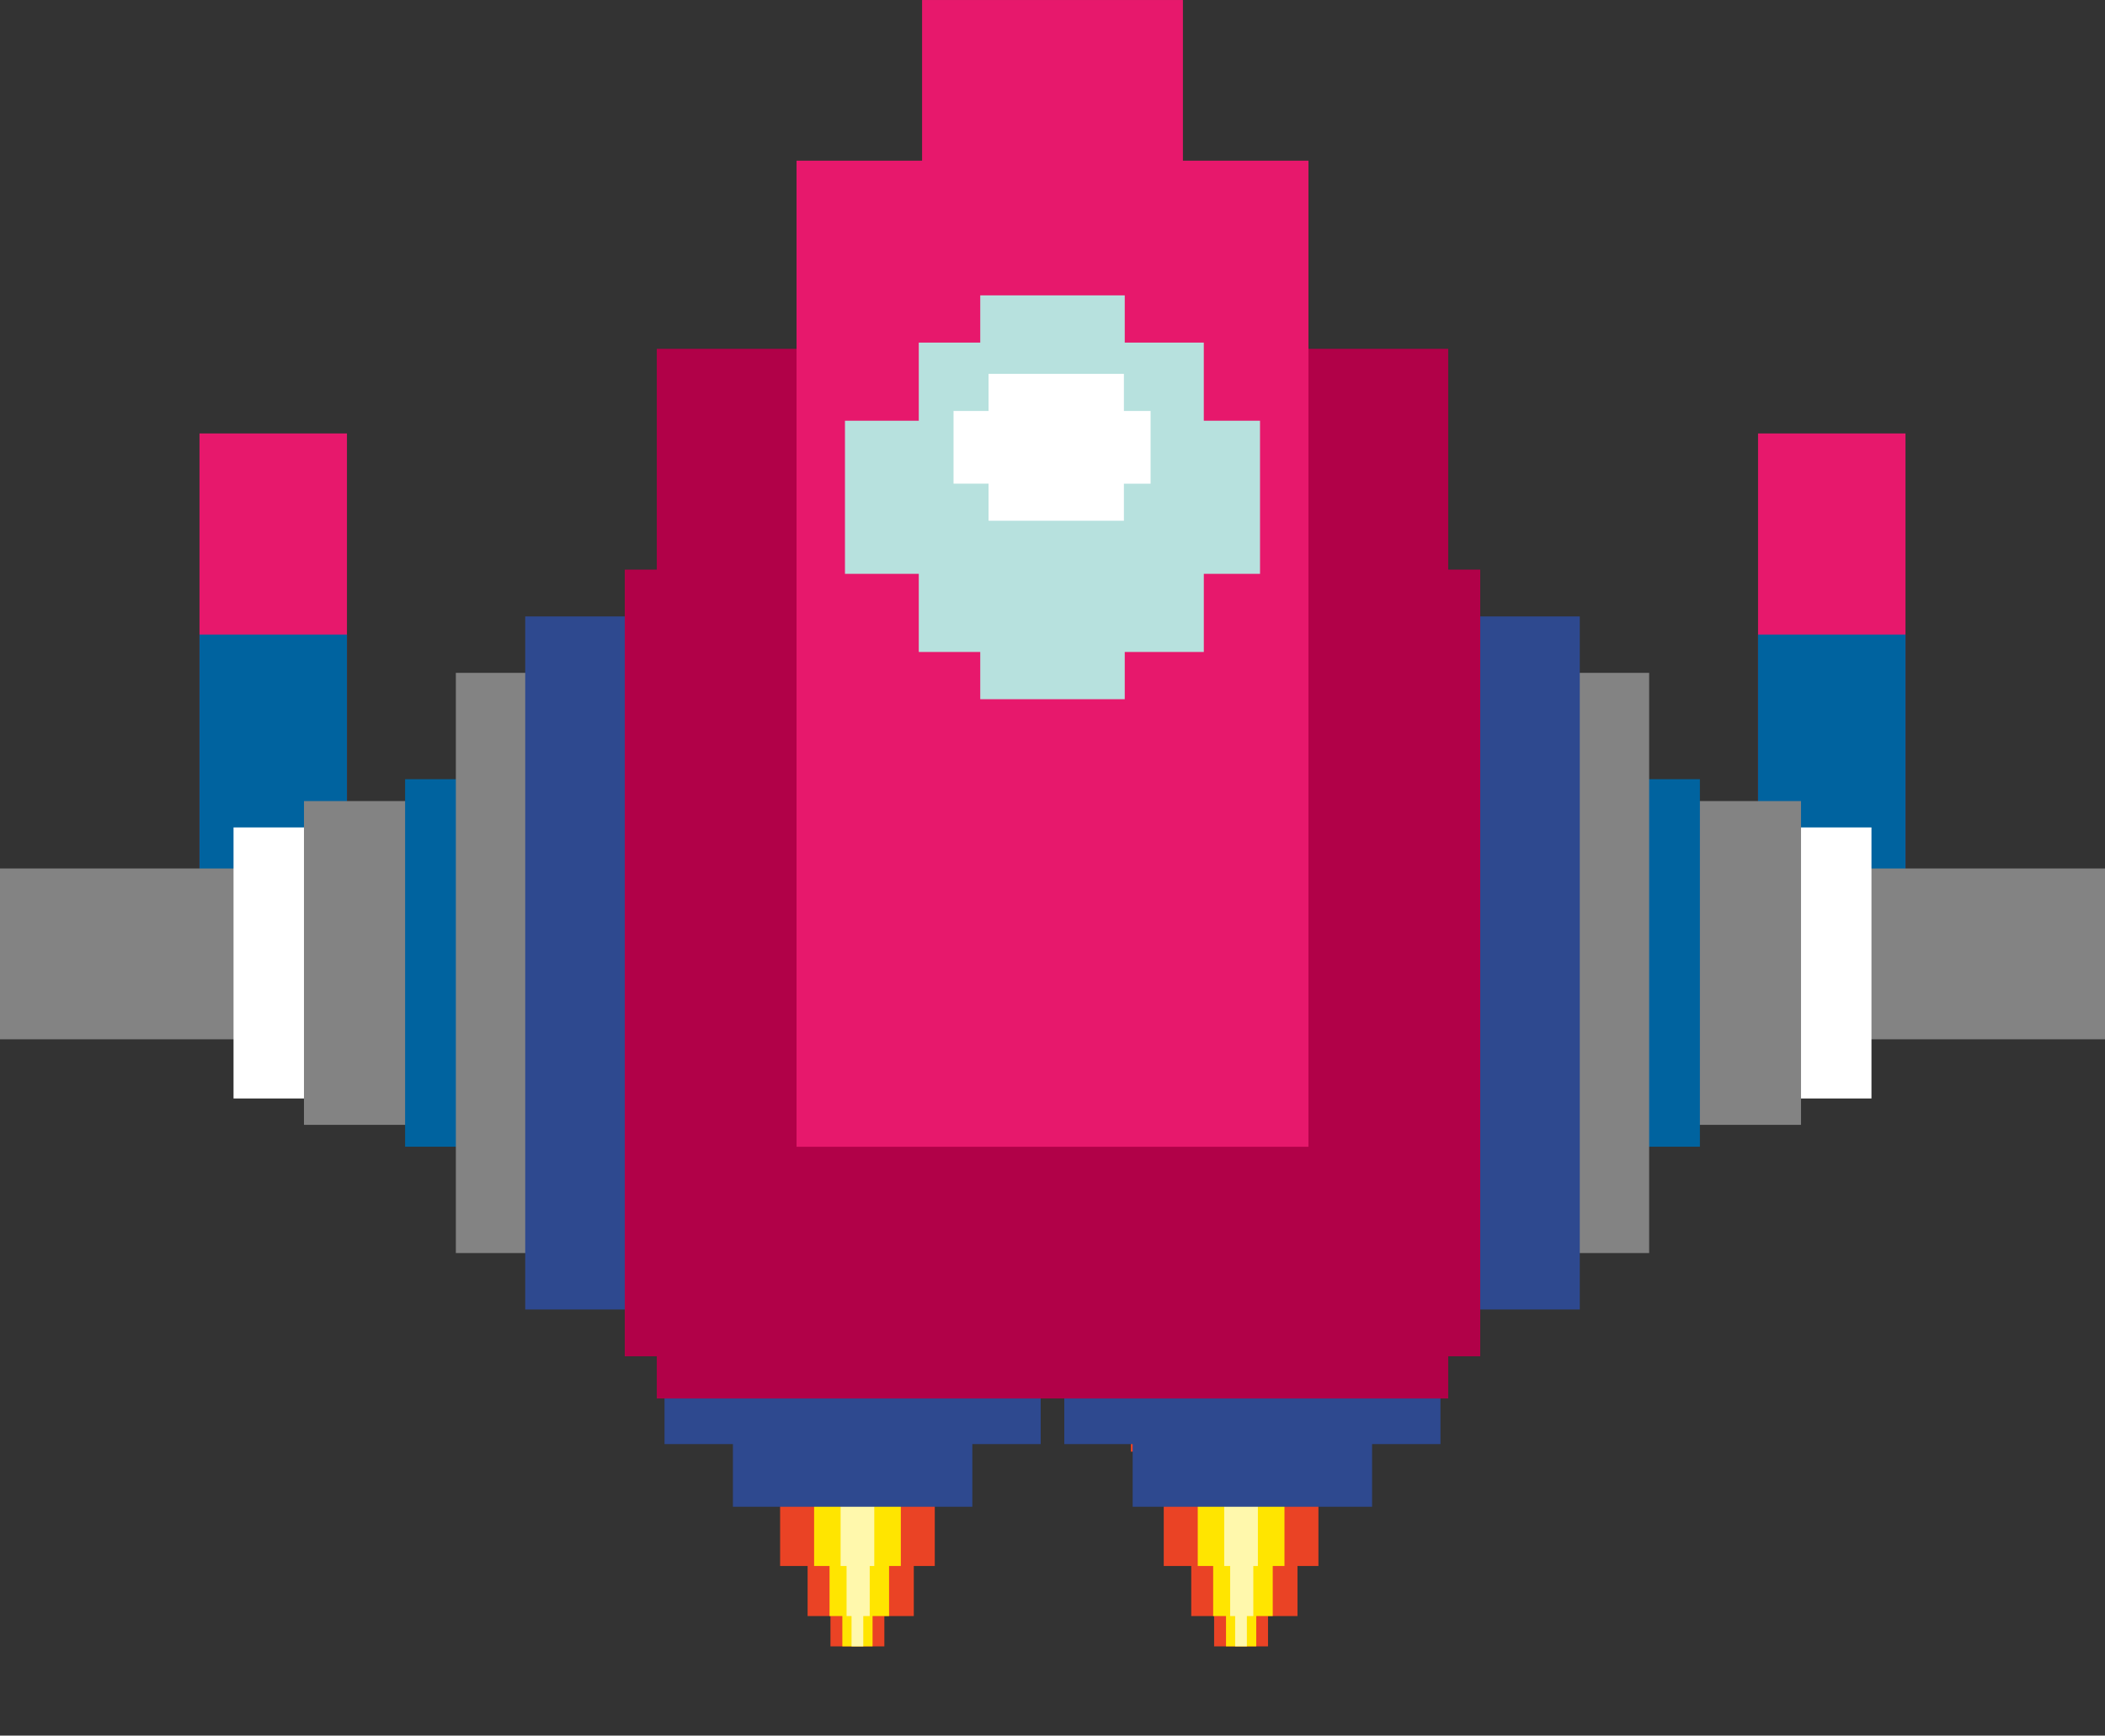 <svg id="Group_27324" data-name="Group 27324" xmlns="http://www.w3.org/2000/svg" xmlns:xlink="http://www.w3.org/1999/xlink" width="211.728" height="174.595" viewBox="0 0 211.728 174.595">
    <rect x="0" y="0" width="211.728" height="174.595" fill="#333333" stroke="none"/>
    <defs>
        <clipPath id="clip-path">
            <rect id="Rectangle_11265" data-name="Rectangle 11265" width="211.728" height="174.595" fill="none"/>
        </clipPath>
        <clipPath id="clip-path-3">
            <rect id="Rectangle_11264" data-name="Rectangle 11264" width="211.728" height="228.478" fill="none"/>
        </clipPath>
    </defs>
    <g id="Group_27319" data-name="Group 27319" clip-path="url(#clip-path)">
        <g id="Group_27322" data-name="Group 27322" transform="translate(73.22 110.356)">
            <path id="Path_31459" data-name="Path 31459" d="M39.008,106.839v4.781h1.935v3.559h2.089v3.944h1.222v7.559h2.765v5.036h2.3v3.045H54.74v-3.045H57.7v-5.036h2.11v-7.559h1.22v-3.944h2.089V111.62h1.935v-4.781Z" transform="translate(-39.008 -79.505)" fill="#ea4325"/>
            <path id="Path_31460" data-name="Path 31460" d="M42.054,106.839v4.781h1.085v3.559h1.171v3.944H45v7.559h1.552v5.036H47.84v3.045h3.039v-3.045H52.54v-5.036h1.183v-7.559h.687v-3.944h1.169V111.62h1.087v-4.781Z" transform="translate(-36.334 -79.505)" fill="#ffe500"/>
            <path id="Path_31461" data-name="Path 31461" d="M44.434,106.839v4.781h.422v3.559h.454v3.944h.267v7.559h.6v5.036h.5v3.045h1.181v-3.045h.646v-5.036h.46v-7.559h.265v-3.944h.456V111.62h.422v-4.781Z" transform="translate(-34.246 -79.505)" fill="#fff8ac"/>
            <path id="Path_31462" data-name="Path 31462" d="M65.057,120.2H39.008v-4.781h1.935v-3.559h2.089v-3.944h1.22v-7.559h2.767V95.321h2.305V92.278H54.74v3.043H57.7v5.038H59.81v7.559h1.222v3.944h2.089v3.559h1.935Z" transform="translate(-39.008 -92.278)" fill="#ea4325"/>
            <path id="Path_31463" data-name="Path 31463" d="M56.666,120.2H42.054v-4.781h1.085v-3.559h1.171v-3.944H45v-7.559h1.552V95.321h1.293V92.278h3.037v3.043h1.663v5.038h1.181v7.559h.685v3.944h1.171v3.559h1.087Z" transform="translate(-36.333 -92.278)" fill="#ffe500"/>
            <path id="Path_31464" data-name="Path 31464" d="M50.111,120.2H44.434v-4.781h.42v-3.559h.456v-3.944h.267v-7.559h.6V95.321h.5V92.278h1.181v3.043h.646v5.038h.46v7.559h.267v3.944h.454v3.559h.422Z" transform="translate(-34.249 -92.278)" fill="#fff8ac"/>
        </g>
        <g id="Group_27323" data-name="Group 27323" transform="translate(111.806 110.356)">
            <path id="Path_31465" data-name="Path 31465" d="M59.563,106.839v4.781H61.5v3.559h2.089v3.944H64.81v7.559h2.767v5.036h2.3v3.045H75.3v-3.045h2.962v-5.036h2.108v-7.559h1.222v-3.944h2.089V111.62h1.935v-4.781Z" transform="translate(-59.563 -79.505)" fill="#ea4325"/>
            <path id="Path_31466" data-name="Path 31466" d="M62.609,106.839v4.781H63.7v3.559h1.171v3.944h.685v7.559h1.552v5.036H68.4v3.045h3.039v-3.045H73.1v-5.036H74.28v-7.559h.685v-3.944h1.171V111.62h1.087v-4.781Z" transform="translate(-56.889 -79.505)" fill="#ffe500"/>
            <path id="Path_31467" data-name="Path 31467" d="M64.99,106.839v4.781h.42v3.559h.456v3.944h.265v7.559h.6v5.036h.5v3.045h1.179v-3.045h.648v-5.036h.46v-7.559h.265v-3.944h.456V111.62h.42v-4.781Z" transform="translate(-54.802 -79.505)" fill="#fff8ac"/>
            <path id="Path_31468" data-name="Path 31468" d="M85.613,120.2H59.563v-4.781H61.5v-3.559h2.089v-3.944h1.22v-7.559h2.767V95.321H69.88V92.278H75.3v3.043H78.26v5.038h2.106v7.559h1.222v3.944h2.089v3.559h1.935Z" transform="translate(-59.561 -92.278)" fill="#ea4325"/>
            <path id="Path_31469" data-name="Path 31469" d="M77.223,120.2H62.609v-4.781H63.7v-3.559h1.171v-3.944h.685v-7.559H67.1V95.321H68.4V92.278h3.039v3.043H73.1v5.038h1.181v7.559h.685v3.944h1.171v3.559h1.087Z" transform="translate(-56.889 -92.278)" fill="#ffe500"/>
            <path id="Path_31470" data-name="Path 31470" d="M70.667,120.2H64.99v-4.781h.42v-3.559h.456v-3.944h.267v-7.559h.6V95.321h.5V92.278h1.181v3.043h.646v5.038h.46v7.559h.267v3.944h.454v3.559h.422Z" transform="translate(-54.802 -92.278)" fill="#fff8ac"/>
        </g>
        <rect id="Rectangle_11231" data-name="Rectangle 11231" width="14.831" height="52.947" transform="translate(20.067 43.603)" fill="#e7186c"/>
        <rect id="Rectangle_11232" data-name="Rectangle 11232" width="14.831" height="32.717" transform="translate(20.067 63.833)" fill="#00639f"/>
        <rect id="Rectangle_11233" data-name="Rectangle 11233" width="14.831" height="52.947" transform="translate(176.83 43.603)" fill="#e7186c"/>
        <rect id="Rectangle_11234" data-name="Rectangle 11234" width="14.831" height="32.717" transform="translate(176.83 63.833)" fill="#00639f"/>
        <rect id="Rectangle_11235" data-name="Rectangle 11235" width="211.728" height="17.182" transform="translate(0 87.366)" fill="#838383"/>
        <rect id="Rectangle_11237" data-name="Rectangle 11237" width="37.836" height="17.946" transform="translate(66.84 127.324)" fill="#2e498f"/>
        <rect id="Rectangle_11238" data-name="Rectangle 11238" width="24.08" height="11.421" transform="translate(73.72 140.152)" fill="#2e498f"/>
        <rect id="Rectangle_11240" data-name="Rectangle 11240" width="37.836" height="17.946" transform="translate(107.05 127.324)" fill="#2e498f"/>
        <rect id="Rectangle_11241" data-name="Rectangle 11241" width="24.08" height="11.421" transform="translate(113.928 140.152)" fill="#2e498f"/>
        <rect id="Rectangle_11242" data-name="Rectangle 11242" width="79.603" height="105.588" transform="translate(66.063 35.091)" fill="#b10148"/>
        <rect id="Rectangle_11246" data-name="Rectangle 11246" width="51.49" height="99.196" transform="translate(80.119 16.164)" fill="#e7186c"/>
        <rect id="Rectangle_11247" data-name="Rectangle 11247" width="26.235" height="93.843" transform="translate(92.746 0.002)" fill="#e7186c"/>
        <path id="Path_31471" data-name="Path 31471" d="M87.022,26.222H81.368V18.359H52.7v7.863H45.276v15.4H52.7v7.862h28.67V41.62h5.654Z" transform="translate(39.714 16.103)" fill="#b7e1de"/>
        <rect id="Rectangle_11248" data-name="Rectangle 11248" width="14.533" height="20.099" transform="translate(98.597 50.238)" fill="#b7e1de"/>
        <rect id="Rectangle_11249" data-name="Rectangle 11249" width="14.533" height="20.099" transform="translate(98.597 29.712)" fill="#b7e1de"/>
        <path id="Path_31472" data-name="Path 31472" d="M69.757,23.769H67.073V20.035H53.46v3.734H49.936v7.312H53.46v3.732H67.073V31.081h2.684Z" transform="translate(45.973 17.574)" fill="#fff"/>
        <rect id="Rectangle_11250" data-name="Rectangle 11250" width="9.082" height="27.266" transform="translate(23.489 83.235)" fill="#fff"/>
        <rect id="Rectangle_11251" data-name="Rectangle 11251" width="10.848" height="32.569" transform="translate(30.575 80.584)" fill="#838383"/>
        <rect id="Rectangle_11252" data-name="Rectangle 11252" width="15.911" height="36.969" transform="translate(40.747 78.384)" fill="#00639f"/>
        <rect id="Rectangle_11253" data-name="Rectangle 11253" width="8.939" height="58.366" transform="translate(45.851 67.685)" fill="#838383"/>
        <rect id="Rectangle_11254" data-name="Rectangle 11254" width="10.677" height="69.717" transform="translate(52.829 62.01)" fill="#2e498f"/>
        <path id="Path_31473" data-name="Path 31473" d="M0,0H15.661V79.135H0Z" transform="translate(62.841 57.3)" fill="#b10148"/>
        <rect id="Rectangle_11256" data-name="Rectangle 11256" width="9.082" height="27.266" transform="translate(179.157 83.235)" fill="#fff"/>
        <rect id="Rectangle_11257" data-name="Rectangle 11257" width="10.848" height="32.569" transform="translate(170.303 80.584)" fill="#838383"/>
        <rect id="Rectangle_11258" data-name="Rectangle 11258" width="15.911" height="36.969" transform="translate(155.07 78.384)" fill="#00639f"/>
        <rect id="Rectangle_11259" data-name="Rectangle 11259" width="8.939" height="58.366" transform="translate(156.938 67.685)" fill="#838383"/>
        <rect id="Rectangle_11260" data-name="Rectangle 11260" width="10.677" height="69.717" transform="translate(148.222 62.01)" fill="#2e498f"/>
        <rect id="Rectangle_11261" data-name="Rectangle 11261" width="15.661" height="79.135" transform="translate(133.225 57.3)" fill="#b10148"/>
    </g>
</svg>
